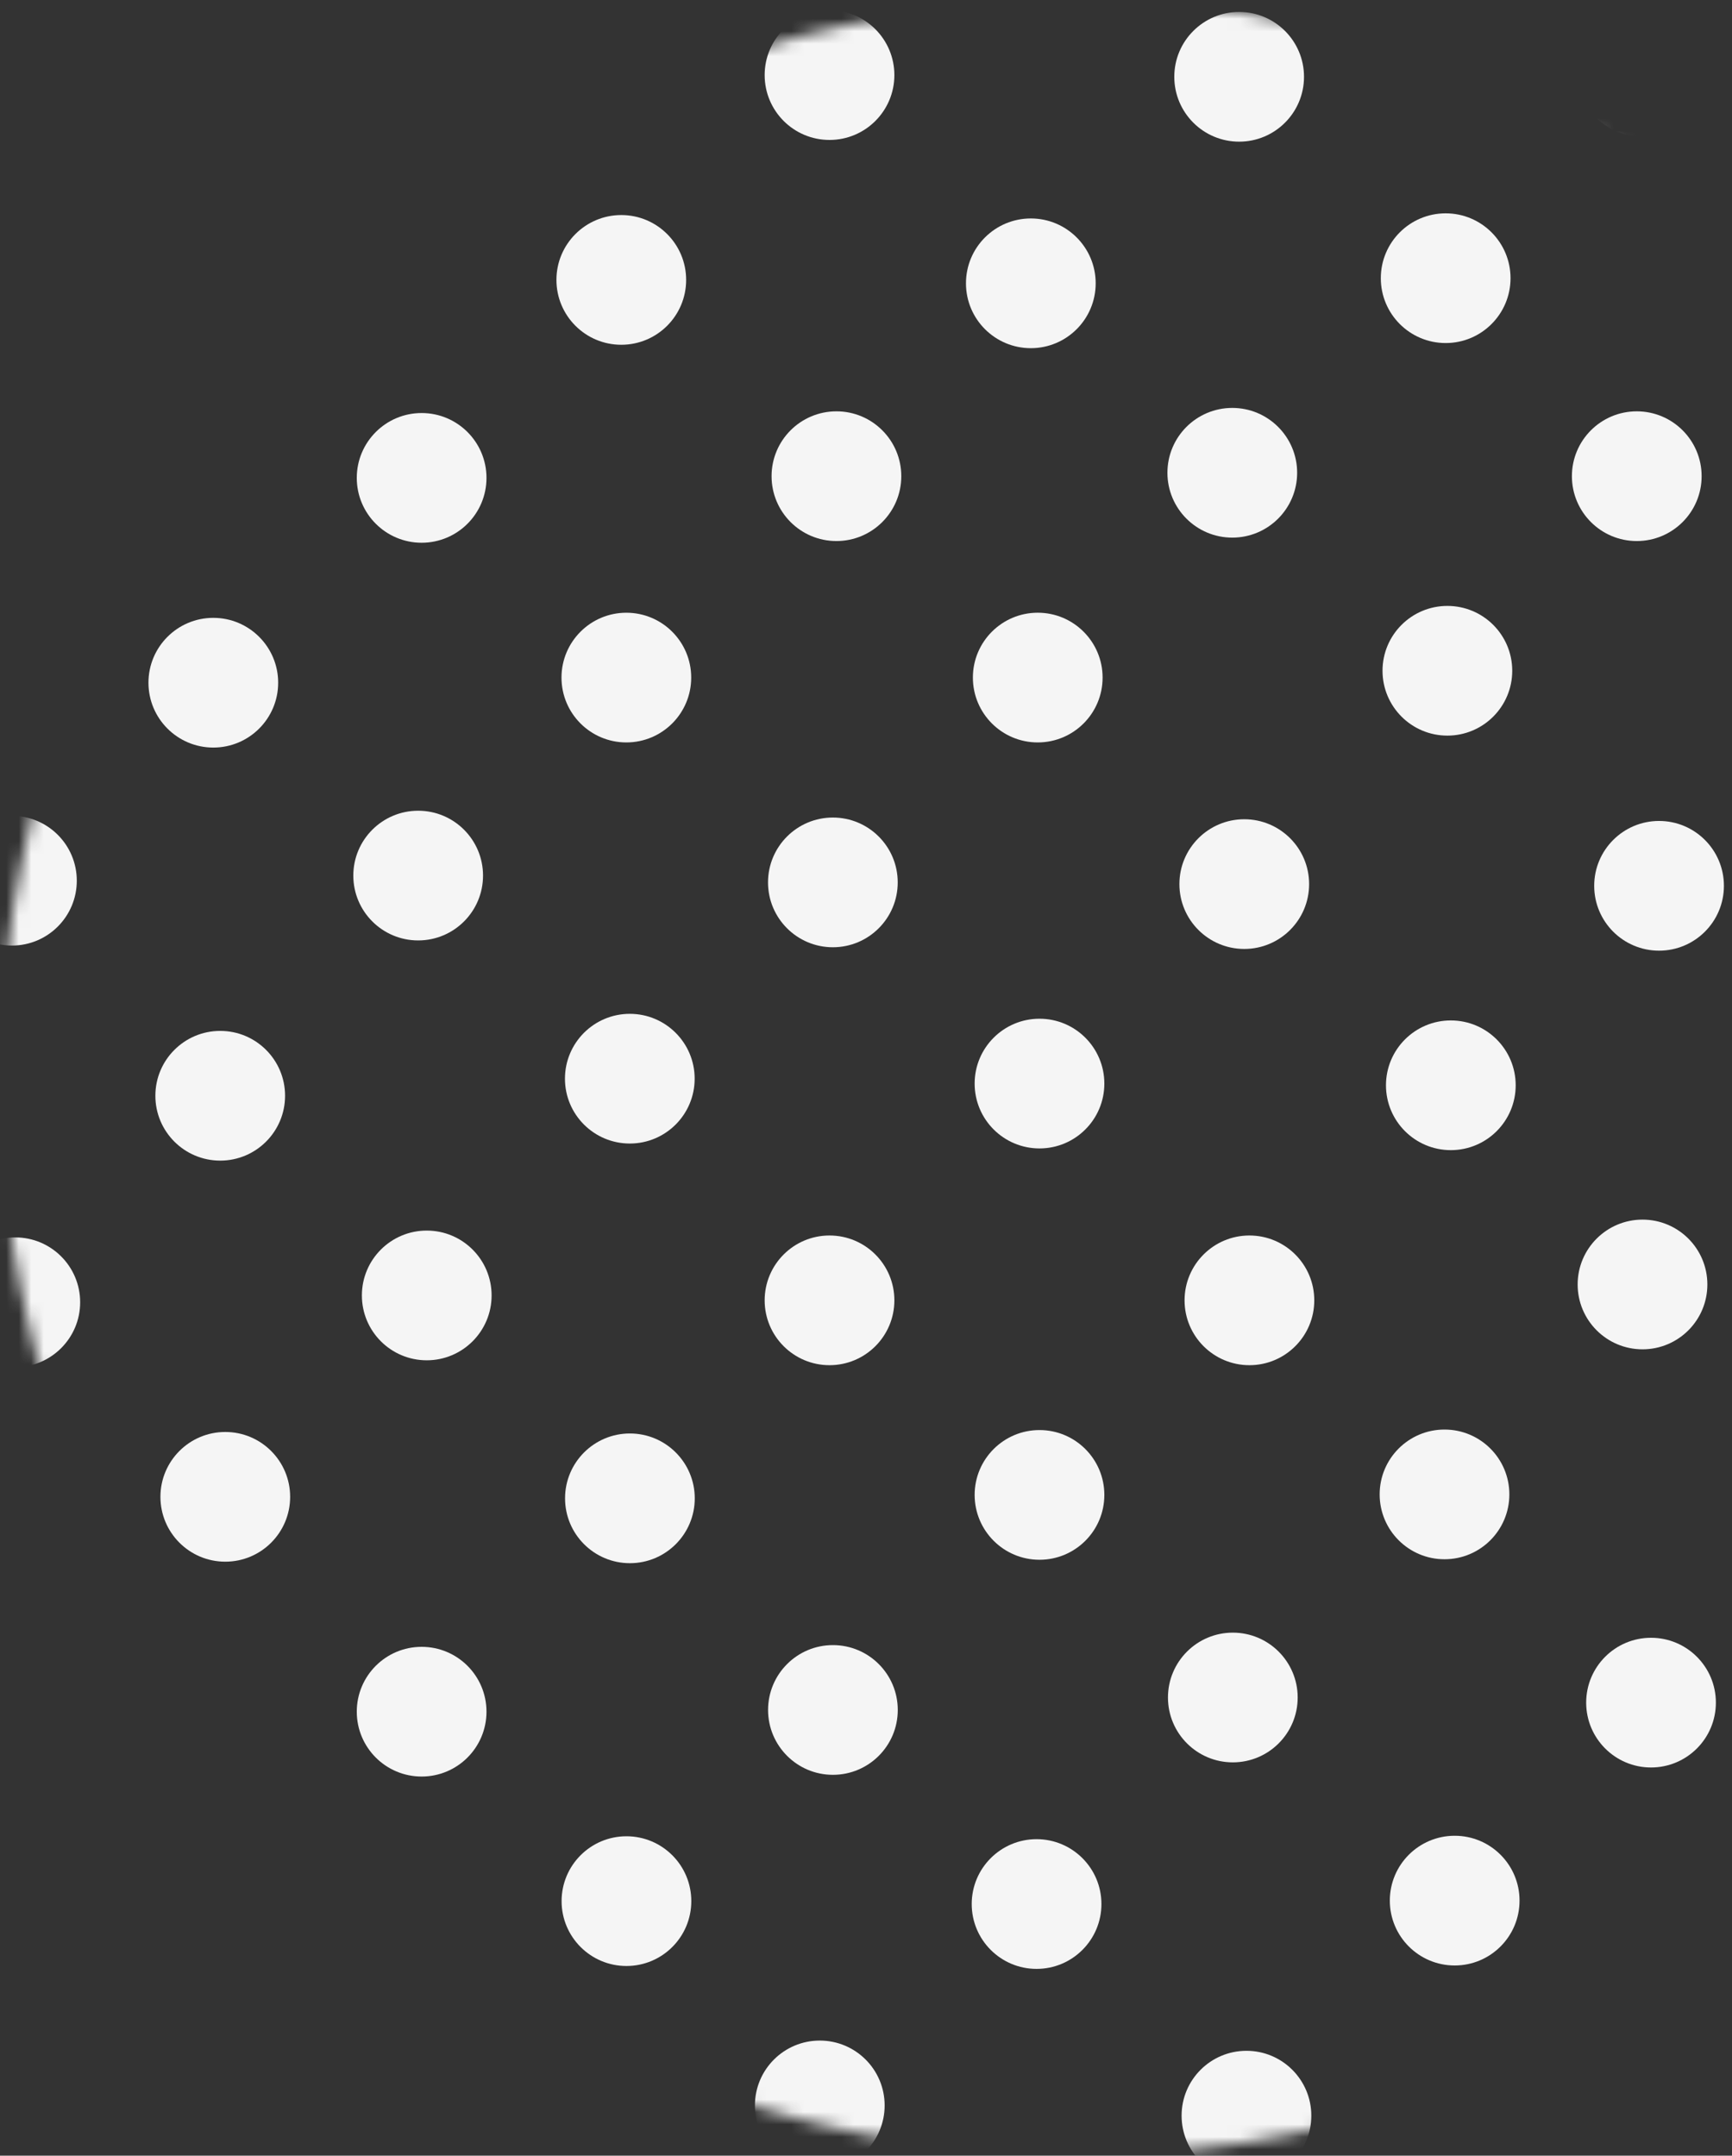 <svg xmlns="http://www.w3.org/2000/svg" width="139" height="173" viewBox="0 0 139 173" fill="none"><rect x="0" y="0" width="139" height="173" fill="#333333" stroke="none"/><mask id="mask0_1029_3857" style="mask-type:luminance" maskUnits="userSpaceOnUse" x="0" y="0" width="173" height="173"><path d="M86.5 173C134.273 173 173 134.273 173 86.5C173 38.727 134.273 0 86.5 0C38.727 0 0 38.727 0 86.5C0 134.273 38.727 173 86.5 173Z" fill="white"></path></mask><g mask="url(#mask0_1029_3857)"><path d="M104.652 6.164C104.652 9.039 102.321 11.369 99.447 11.369C96.573 11.369 94.242 9.039 94.242 6.164C94.242 3.289 96.573 0.959 99.447 0.959C102.321 0.959 104.652 3.289 104.652 6.164Z" fill="#F5F5F5"></path></g><mask id="mask1_1029_3857" style="mask-type:luminance" maskUnits="userSpaceOnUse" x="0" y="0" width="173" height="173"><path d="M86.5 173C134.273 173 173 134.273 173 86.5C173 38.727 134.273 0 86.5 0C38.727 0 0 38.727 0 86.5C0 134.273 38.727 173 86.5 173Z" fill="white"></path></mask><g mask="url(#mask1_1029_3857)"><path d="M71.777 6.026C71.777 8.901 69.446 11.231 66.572 11.231C63.697 11.231 61.367 8.901 61.367 6.026C61.367 3.151 63.698 0.821 66.572 0.821C69.446 0.821 71.777 3.151 71.777 6.026Z" fill="#F5F5F5"></path></g><mask id="mask2_1029_3857" style="mask-type:luminance" maskUnits="userSpaceOnUse" x="0" y="0" width="173" height="173"><path d="M86.5 173C134.273 173 173 134.273 173 86.5C173 38.727 134.273 0 86.5 0C38.727 0 0 38.727 0 86.5C0 134.273 38.727 173 86.5 173Z" fill="white"></path></mask><g mask="url(#mask2_1029_3857)"><path d="M38.628 5.753C38.628 8.628 36.298 10.958 33.423 10.958C30.549 10.958 28.219 8.628 28.219 5.753C28.219 2.878 30.549 0.548 33.423 0.548C36.298 0.548 38.628 2.878 38.628 5.753Z" fill="#F5F5F5"></path></g><mask id="mask3_1029_3857" style="mask-type:luminance" maskUnits="userSpaceOnUse" x="0" y="0" width="173" height="173"><path d="M86.5 173C134.273 173 173 134.273 173 86.5C173 38.727 134.273 0 86.5 0C38.727 0 0 38.727 0 86.5C0 134.273 38.727 173 86.5 173Z" fill="white"></path></mask><g mask="url(#mask3_1029_3857)"><path d="M55.066 22.464C55.066 25.339 52.735 27.669 49.861 27.669C46.986 27.669 44.656 25.338 44.656 22.464C44.656 19.589 46.987 17.259 49.861 17.259C52.736 17.259 55.066 19.589 55.066 22.464Z" fill="#F5F5F5"></path></g><mask id="mask4_1029_3857" style="mask-type:luminance" maskUnits="userSpaceOnUse" x="0" y="0" width="173" height="173"><path d="M86.5 173C134.273 173 173 134.273 173 86.5C173 38.727 134.273 0 86.5 0C38.727 0 0 38.727 0 86.5C0 134.273 38.727 173 86.5 173Z" fill="white"></path></mask><g mask="url(#mask4_1029_3857)"><path d="M87.933 22.737C87.933 25.612 85.602 27.942 82.728 27.942C79.853 27.942 77.523 25.611 77.523 22.737C77.523 19.862 79.854 17.532 82.728 17.532C85.603 17.532 87.933 19.863 87.933 22.737Z" fill="#F5F5F5"></path></g><mask id="mask5_1029_3857" style="mask-type:luminance" maskUnits="userSpaceOnUse" x="0" y="0" width="173" height="173"><path d="M86.5 173C134.273 173 173 134.273 173 86.5C173 38.727 134.273 0 86.5 0C38.727 0 0 38.727 0 86.5C0 134.273 38.727 173 86.5 173Z" fill="white"></path></mask><g mask="url(#mask5_1029_3857)"><path d="M121.226 22.326C121.226 25.201 118.895 27.531 116.021 27.531C113.146 27.531 110.816 25.2 110.816 22.326C110.816 19.451 113.147 17.121 116.021 17.121C118.896 17.121 121.226 19.452 121.226 22.326Z" fill="#F5F5F5"></path></g><mask id="mask6_1029_3857" style="mask-type:luminance" maskUnits="userSpaceOnUse" x="0" y="0" width="173" height="173"><path d="M86.5 173C134.273 173 173 134.273 173 86.5C173 38.727 134.273 0 86.5 0C38.727 0 0 38.727 0 86.5C0 134.273 38.727 173 86.5 173Z" fill="white"></path></mask><g mask="url(#mask6_1029_3857)"><path d="M136.972 5.753C136.972 8.628 134.641 10.958 131.767 10.958C128.893 10.958 126.562 8.628 126.562 5.753C126.562 2.878 128.892 0.548 131.767 0.548C134.642 0.548 136.972 2.878 136.972 5.753Z" fill="#F5F5F5"></path></g><mask id="mask7_1029_3857" style="mask-type:luminance" maskUnits="userSpaceOnUse" x="0" y="0" width="173" height="173"><path d="M86.5 173C134.273 173 173 134.273 173 86.5C173 38.727 134.273 0 86.5 0C38.727 0 0 38.727 0 86.5C0 134.273 38.727 173 86.5 173Z" fill="white"></path></mask><g mask="url(#mask7_1029_3857)"><path d="M136.562 38.216C136.562 41.091 134.231 43.421 131.357 43.421C128.483 43.421 126.152 41.09 126.152 38.216C126.152 35.341 128.482 33.011 131.357 33.011C134.232 33.011 136.562 35.341 136.562 38.216Z" fill="#F5F5F5"></path></g><mask id="mask8_1029_3857" style="mask-type:luminance" maskUnits="userSpaceOnUse" x="0" y="0" width="173" height="173"><path d="M86.5 173C134.273 173 173 134.273 173 86.5C173 38.727 134.273 0 86.5 0C38.727 0 0 38.727 0 86.5C0 134.273 38.727 173 86.5 173Z" fill="white"></path></mask><g mask="url(#mask8_1029_3857)"><path d="M104.101 37.942C104.101 40.816 101.77 43.146 98.896 43.146C96.021 43.146 93.691 40.816 93.691 37.942C93.691 35.067 96.022 32.737 98.896 32.737C101.77 32.737 104.101 35.068 104.101 37.942Z" fill="#F5F5F5"></path></g><mask id="mask9_1029_3857" style="mask-type:luminance" maskUnits="userSpaceOnUse" x="0" y="0" width="173" height="173"><path d="M86.5 173C134.273 173 173 134.273 173 86.5C173 38.727 134.273 0 86.5 0C38.727 0 0 38.727 0 86.5C0 134.273 38.727 173 86.5 173Z" fill="white"></path></mask><g mask="url(#mask9_1029_3857)"><path d="M72.332 38.216C72.332 41.091 70.001 43.421 67.127 43.421C64.252 43.421 61.922 41.09 61.922 38.216C61.922 35.341 64.253 33.011 67.127 33.011C70.001 33.01 72.332 35.341 72.332 38.216Z" fill="#F5F5F5"></path></g><mask id="mask10_1029_3857" style="mask-type:luminance" maskUnits="userSpaceOnUse" x="0" y="0" width="173" height="173"><path d="M86.5 173C134.273 173 173 134.273 173 86.5C173 38.727 134.273 0 86.5 0C38.727 0 0 38.727 0 86.5C0 134.273 38.727 173 86.5 173Z" fill="white"></path></mask><g mask="url(#mask10_1029_3857)"><path d="M39.042 38.353C39.042 41.228 36.712 43.557 33.838 43.557C30.963 43.557 28.633 41.227 28.633 38.353C28.633 35.478 30.963 33.148 33.838 33.148C36.712 33.148 39.042 35.479 39.042 38.353Z" fill="#F5F5F5"></path></g><mask id="mask11_1029_3857" style="mask-type:luminance" maskUnits="userSpaceOnUse" x="0" y="0" width="173" height="173"><path d="M86.5 173C134.273 173 173 134.273 173 86.5C173 38.727 134.273 0 86.5 0C38.727 0 0 38.727 0 86.5C0 134.273 38.727 173 86.5 173Z" fill="white"></path></mask><g mask="url(#mask11_1029_3857)"><path d="M22.601 22.326C22.601 25.201 20.27 27.531 17.396 27.531C14.522 27.531 12.191 25.2 12.191 22.326C12.191 19.451 14.521 17.122 17.396 17.122C20.271 17.122 22.601 19.452 22.601 22.326Z" fill="#F5F5F5"></path></g><mask id="mask12_1029_3857" style="mask-type:luminance" maskUnits="userSpaceOnUse" x="0" y="0" width="173" height="173"><path d="M86.5 173C134.273 173 173 134.273 173 86.5C173 38.727 134.273 0 86.5 0C38.727 0 0 38.727 0 86.5C0 134.273 38.727 173 86.5 173Z" fill="white"></path></mask><g mask="url(#mask12_1029_3857)"><path d="M7.535 39.311C7.535 42.186 5.204 44.516 2.33 44.516C-0.545 44.516 -2.875 42.185 -2.875 39.311C-2.875 36.436 -0.545 34.106 2.33 34.106C5.204 34.106 7.535 36.436 7.535 39.311Z" fill="#F5F5F5"></path></g><mask id="mask13_1029_3857" style="mask-type:luminance" maskUnits="userSpaceOnUse" x="0" y="0" width="173" height="173"><path d="M86.5 173C134.273 173 173 134.273 173 86.5C173 38.727 134.273 0 86.5 0C38.727 0 0 38.727 0 86.5C0 134.273 38.727 173 86.5 173Z" fill="white"></path></mask><g mask="url(#mask13_1029_3857)"><path d="M22.324 54.79C22.324 57.665 19.993 59.995 17.119 59.995C14.244 59.995 11.914 57.664 11.914 54.79C11.914 51.915 14.244 49.585 17.119 49.585C19.993 49.585 22.324 51.916 22.324 54.79Z" fill="#F5F5F5"></path></g><mask id="mask14_1029_3857" style="mask-type:luminance" maskUnits="userSpaceOnUse" x="0" y="0" width="173" height="173"><path d="M86.5 173C134.273 173 173 134.273 173 86.5C173 38.727 134.273 0 86.5 0C38.727 0 0 38.727 0 86.5C0 134.273 38.727 173 86.5 173Z" fill="white"></path></mask><g mask="url(#mask14_1029_3857)"><path d="M88.488 54.378C88.488 57.253 86.157 59.583 83.283 59.583C80.408 59.583 78.078 57.252 78.078 54.378C78.078 51.503 80.409 49.173 83.283 49.173C86.157 49.173 88.488 51.504 88.488 54.378Z" fill="#F5F5F5"></path></g><mask id="mask15_1029_3857" style="mask-type:luminance" maskUnits="userSpaceOnUse" x="0" y="0" width="173" height="173"><path d="M86.5 173C134.273 173 173 134.273 173 86.5C173 38.727 134.273 0 86.5 0C38.727 0 0 38.727 0 86.5C0 134.273 38.727 173 86.5 173Z" fill="white"></path></mask><g mask="url(#mask15_1029_3857)"><path d="M121.363 53.831C121.363 56.706 119.032 59.036 116.158 59.036C113.284 59.036 110.953 56.705 110.953 53.831C110.953 50.956 113.283 48.627 116.158 48.627C119.033 48.627 121.363 50.956 121.363 53.831Z" fill="#F5F5F5"></path></g><mask id="mask16_1029_3857" style="mask-type:luminance" maskUnits="userSpaceOnUse" x="0" y="0" width="173" height="173"><path d="M86.5 173C134.273 173 173 134.273 173 86.5C173 38.727 134.273 0 86.5 0C38.727 0 0 38.727 0 86.5C0 134.273 38.727 173 86.5 173Z" fill="white"></path></mask><g mask="url(#mask16_1029_3857)"><path d="M55.472 54.379C55.472 57.254 53.141 59.583 50.267 59.583C47.392 59.583 45.062 57.253 45.062 54.379C45.062 51.504 47.393 49.174 50.267 49.174C53.142 49.174 55.472 51.505 55.472 54.379Z" fill="#F5F5F5"></path></g><mask id="mask17_1029_3857" style="mask-type:luminance" maskUnits="userSpaceOnUse" x="0" y="0" width="173" height="173"><path d="M86.5 173C134.273 173 173 134.273 173 86.5C173 38.727 134.273 0 86.5 0C38.727 0 0 38.727 0 86.5C0 134.273 38.727 173 86.5 173Z" fill="white"></path></mask><g mask="url(#mask17_1029_3857)"><path d="M6.163 70.68C6.163 73.555 3.833 75.885 0.959 75.885C-1.915 75.885 -4.246 73.555 -4.246 70.68C-4.246 67.805 -1.916 65.475 0.959 65.475C3.834 65.475 6.163 67.805 6.163 70.68Z" fill="#F5F5F5"></path></g><mask id="mask18_1029_3857" style="mask-type:luminance" maskUnits="userSpaceOnUse" x="0" y="0" width="173" height="173"><path d="M86.5 173C134.273 173 173 134.273 173 86.5C173 38.727 134.273 0 86.5 0C38.727 0 0 38.727 0 86.5C0 134.273 38.727 173 86.5 173Z" fill="white"></path></mask><g mask="url(#mask18_1029_3857)"><path d="M22.878 87.939C22.878 90.814 20.548 93.144 17.674 93.144C14.799 93.144 12.469 90.814 12.469 87.939C12.469 85.064 14.8 82.734 17.674 82.734C20.548 82.733 22.878 85.064 22.878 87.939Z" fill="#F5F5F5"></path></g><mask id="mask19_1029_3857" style="mask-type:luminance" maskUnits="userSpaceOnUse" x="0" y="0" width="173" height="173"><path d="M86.5 173C134.273 173 173 134.273 173 86.5C173 38.727 134.273 0 86.5 0C38.727 0 0 38.727 0 86.5C0 134.273 38.727 173 86.5 173Z" fill="white"></path></mask><g mask="url(#mask19_1029_3857)"><path d="M6.433 104.512C6.433 107.387 4.102 109.717 1.228 109.717C-1.647 109.717 -3.977 107.387 -3.977 104.512C-3.977 101.637 -1.646 99.307 1.228 99.307C4.102 99.307 6.433 101.638 6.433 104.512Z" fill="#F5F5F5"></path></g><mask id="mask20_1029_3857" style="mask-type:luminance" maskUnits="userSpaceOnUse" x="0" y="0" width="173" height="173"><path d="M86.5 173C134.273 173 173 134.273 173 86.5C173 38.727 134.273 0 86.5 0C38.727 0 0 38.727 0 86.5C0 134.273 38.727 173 86.5 173Z" fill="white"></path></mask><g mask="url(#mask20_1029_3857)"><path d="M23.285 120.127C23.285 123.002 20.954 125.331 18.08 125.331C15.205 125.331 12.875 123.002 12.875 120.127C12.875 117.252 15.206 114.922 18.08 114.922C20.954 114.922 23.285 117.253 23.285 120.127Z" fill="#F5F5F5"></path></g><mask id="mask21_1029_3857" style="mask-type:luminance" maskUnits="userSpaceOnUse" x="0" y="0" width="173" height="173"><path d="M86.5 173C134.273 173 173 134.273 173 86.5C173 38.727 134.273 0 86.5 0C38.727 0 0 38.727 0 86.5C0 134.273 38.727 173 86.5 173Z" fill="white"></path></mask><g mask="url(#mask21_1029_3857)"><path d="M39.453 103.964C39.453 106.839 37.122 109.169 34.248 109.169C31.373 109.169 29.043 106.839 29.043 103.964C29.043 101.089 31.373 98.759 34.248 98.759C37.123 98.758 39.453 101.089 39.453 103.964Z" fill="#F5F5F5"></path></g><mask id="mask22_1029_3857" style="mask-type:luminance" maskUnits="userSpaceOnUse" x="0" y="0" width="173" height="173"><path d="M86.5 173C134.273 173 173 134.273 173 86.5C173 38.727 134.273 0 86.5 0C38.727 0 0 38.727 0 86.5C0 134.273 38.727 173 86.5 173Z" fill="white"></path></mask><g mask="url(#mask22_1029_3857)"><path d="M55.749 86.569C55.749 89.443 53.419 91.773 50.545 91.773C47.67 91.773 45.34 89.443 45.34 86.569C45.34 83.694 47.671 81.364 50.545 81.364C53.419 81.364 55.749 83.694 55.749 86.569Z" fill="#F5F5F5"></path></g><mask id="mask23_1029_3857" style="mask-type:luminance" maskUnits="userSpaceOnUse" x="0" y="0" width="173" height="173"><path d="M86.5 173C134.273 173 173 134.273 173 86.5C173 38.727 134.273 0 86.5 0C38.727 0 0 38.727 0 86.5C0 134.273 38.727 173 86.5 173Z" fill="white"></path></mask><g mask="url(#mask23_1029_3857)"><path d="M71.777 104.358C71.777 107.232 69.446 109.562 66.572 109.562C63.697 109.562 61.367 107.232 61.367 104.358C61.367 101.484 63.698 99.153 66.572 99.153C69.447 99.153 71.777 101.483 71.777 104.358Z" fill="#F5F5F5"></path></g><mask id="mask24_1029_3857" style="mask-type:luminance" maskUnits="userSpaceOnUse" x="0" y="0" width="173" height="173"><path d="M86.5 173C134.273 173 173 134.273 173 86.5C173 38.727 134.273 0 86.5 0C38.727 0 0 38.727 0 86.5C0 134.273 38.727 173 86.5 173Z" fill="white"></path></mask><g mask="url(#mask24_1029_3857)"><path d="M88.628 86.962C88.628 89.837 86.298 92.166 83.424 92.166C80.549 92.166 78.219 89.836 78.219 86.962C78.219 84.087 80.549 81.757 83.424 81.757C86.298 81.756 88.628 84.087 88.628 86.962Z" fill="#F5F5F5"></path></g><mask id="mask25_1029_3857" style="mask-type:luminance" maskUnits="userSpaceOnUse" x="0" y="0" width="173" height="173"><path d="M86.5 173C134.273 173 173 134.273 173 86.5C173 38.727 134.273 0 86.5 0C38.727 0 0 38.727 0 86.5C0 134.273 38.727 173 86.5 173Z" fill="white"></path></mask><g mask="url(#mask25_1029_3857)"><path d="M55.757 120.247C55.757 123.122 53.426 125.452 50.552 125.452C47.678 125.452 45.348 123.121 45.348 120.247C45.348 117.372 47.678 115.042 50.552 115.042C53.426 115.042 55.757 117.372 55.757 120.247Z" fill="#F5F5F5"></path></g><mask id="mask26_1029_3857" style="mask-type:luminance" maskUnits="userSpaceOnUse" x="0" y="0" width="173" height="173"><path d="M86.5 173C134.273 173 173 134.273 173 86.5C173 38.727 134.273 0 86.5 0C38.727 0 0 38.727 0 86.5C0 134.273 38.727 173 86.5 173Z" fill="white"></path></mask><g mask="url(#mask26_1029_3857)"><path d="M39.042 137.369C39.042 140.244 36.712 142.574 33.838 142.574C30.963 142.574 28.633 140.244 28.633 137.369C28.633 134.494 30.963 132.165 33.838 132.165C36.712 132.165 39.042 134.494 39.042 137.369Z" fill="#F5F5F5"></path></g><mask id="mask27_1029_3857" style="mask-type:luminance" maskUnits="userSpaceOnUse" x="0" y="0" width="173" height="173"><path d="M86.5 173C134.273 173 173 134.273 173 86.5C173 38.727 134.273 0 86.5 0C38.727 0 0 38.727 0 86.5C0 134.273 38.727 173 86.5 173Z" fill="white"></path></mask><g mask="url(#mask27_1029_3857)"><path d="M55.48 152.573C55.48 155.448 53.15 157.778 50.275 157.778C47.4 157.778 45.07 155.448 45.07 152.573C45.07 149.698 47.4 147.368 50.275 147.368C53.149 147.368 55.48 149.698 55.48 152.573Z" fill="#F5F5F5"></path></g><mask id="mask28_1029_3857" style="mask-type:luminance" maskUnits="userSpaceOnUse" x="0" y="0" width="173" height="173"><path d="M86.5 173C134.273 173 173 134.273 173 86.5C173 38.727 134.273 0 86.5 0C38.727 0 0 38.727 0 86.5C0 134.273 38.727 173 86.5 173Z" fill="white"></path></mask><g mask="url(#mask28_1029_3857)"><path d="M72.05 137.231C72.05 140.106 69.72 142.436 66.845 142.436C63.971 142.436 61.641 140.105 61.641 137.231C61.641 134.357 63.971 132.026 66.845 132.026C69.72 132.026 72.05 134.356 72.05 137.231Z" fill="#F5F5F5"></path></g><mask id="mask29_1029_3857" style="mask-type:luminance" maskUnits="userSpaceOnUse" x="0" y="0" width="173" height="173"><path d="M86.5 173C134.273 173 173 134.273 173 86.5C173 38.727 134.273 0 86.5 0C38.727 0 0 38.727 0 86.5C0 134.273 38.727 173 86.5 173Z" fill="white"></path></mask><g mask="url(#mask29_1029_3857)"><path d="M88.628 119.972C88.628 122.847 86.298 125.177 83.424 125.177C80.549 125.177 78.219 122.846 78.219 119.972C78.219 117.098 80.549 114.768 83.424 114.768C86.298 114.768 88.628 117.098 88.628 119.972Z" fill="#F5F5F5"></path></g><mask id="mask30_1029_3857" style="mask-type:luminance" maskUnits="userSpaceOnUse" x="0" y="0" width="173" height="173"><path d="M86.5 173C134.273 173 173 134.273 173 86.5C173 38.727 134.273 0 86.5 0C38.727 0 0 38.727 0 86.5C0 134.273 38.727 173 86.5 173Z" fill="white"></path></mask><g mask="url(#mask30_1029_3857)"><path d="M105.476 104.358C105.476 107.232 103.145 109.562 100.271 109.562C97.396 109.562 95.066 107.232 95.066 104.358C95.066 101.484 97.397 99.153 100.271 99.153C103.145 99.153 105.476 101.483 105.476 104.358Z" fill="#F5F5F5"></path></g><mask id="mask31_1029_3857" style="mask-type:luminance" maskUnits="userSpaceOnUse" x="0" y="0" width="173" height="173"><path d="M86.5 173C134.273 173 173 134.273 173 86.5C173 38.727 134.273 0 86.5 0C38.727 0 0 38.727 0 86.5C0 134.273 38.727 173 86.5 173Z" fill="white"></path></mask><g mask="url(#mask31_1029_3857)"><path d="M121.64 87.098C121.64 89.973 119.309 92.303 116.435 92.303C113.56 92.303 111.23 89.972 111.23 87.098C111.23 84.224 113.561 81.894 116.435 81.894C119.309 81.894 121.64 84.224 121.64 87.098Z" fill="#F5F5F5"></path></g><mask id="mask32_1029_3857" style="mask-type:luminance" maskUnits="userSpaceOnUse" x="0" y="0" width="173" height="173"><path d="M86.5 173C134.273 173 173 134.273 173 86.5C173 38.727 134.273 0 86.5 0C38.727 0 0 38.727 0 86.5C0 134.273 38.727 173 86.5 173Z" fill="white"></path></mask><g mask="url(#mask32_1029_3857)"><path d="M131.818 108.288C134.693 108.288 137.023 105.958 137.023 103.084C137.023 100.209 134.693 97.879 131.818 97.879C128.944 97.879 126.613 100.209 126.613 103.084C126.613 105.958 128.944 108.288 131.818 108.288Z" fill="#F5F5F5"></path></g><mask id="mask33_1029_3857" style="mask-type:luminance" maskUnits="userSpaceOnUse" x="0" y="0" width="173" height="173"><path d="M86.5 173C134.273 173 173 134.273 173 86.5C173 38.727 134.273 0 86.5 0C38.727 0 0 38.727 0 86.5C0 134.273 38.727 173 86.5 173Z" fill="white"></path></mask><g mask="url(#mask33_1029_3857)"><path d="M121.132 119.931C121.132 122.806 118.801 125.136 115.927 125.136C113.053 125.136 110.723 122.805 110.723 119.931C110.723 117.057 113.053 114.727 115.927 114.727C118.802 114.727 121.132 117.057 121.132 119.931Z" fill="#F5F5F5"></path></g><mask id="mask34_1029_3857" style="mask-type:luminance" maskUnits="userSpaceOnUse" x="0" y="0" width="173" height="173"><path d="M86.5 173C134.273 173 173 134.273 173 86.5C173 38.727 134.273 0 86.5 0C38.727 0 0 38.727 0 86.5C0 134.273 38.727 173 86.5 173Z" fill="white"></path></mask><g mask="url(#mask34_1029_3857)"><path d="M137.706 136.642C137.706 139.517 135.376 141.847 132.502 141.847C129.627 141.847 127.297 139.516 127.297 136.642C127.297 133.768 129.627 131.438 132.502 131.438C135.376 131.438 137.706 133.768 137.706 136.642Z" fill="#F5F5F5"></path></g><mask id="mask35_1029_3857" style="mask-type:luminance" maskUnits="userSpaceOnUse" x="0" y="0" width="173" height="173"><path d="M86.5 173C134.273 173 173 134.273 173 86.5C173 38.727 134.273 0 86.5 0C38.727 0 0 38.727 0 86.5C0 134.273 38.727 173 86.5 173Z" fill="white"></path></mask><g mask="url(#mask35_1029_3857)"><path d="M137.292 169.243C137.292 172.118 134.962 174.448 132.088 174.448C129.213 174.448 126.883 172.117 126.883 169.243C126.883 166.368 129.213 164.038 132.088 164.038C134.962 164.038 137.292 166.368 137.292 169.243Z" fill="#F5F5F5"></path></g><mask id="mask36_1029_3857" style="mask-type:luminance" maskUnits="userSpaceOnUse" x="0" y="0" width="173" height="173"><path d="M86.5 173C134.273 173 173 134.273 173 86.5C173 38.727 134.273 0 86.5 0C38.727 0 0 38.727 0 86.5C0 134.273 38.727 173 86.5 173Z" fill="white"></path></mask><g mask="url(#mask36_1029_3857)"><path d="M121.949 152.532C121.949 155.407 119.618 157.737 116.744 157.737C113.869 157.737 111.539 155.406 111.539 152.532C111.539 149.657 113.869 147.327 116.744 147.327C119.619 147.326 121.949 149.657 121.949 152.532Z" fill="#F5F5F5"></path></g><mask id="mask37_1029_3857" style="mask-type:luminance" maskUnits="userSpaceOnUse" x="0" y="0" width="173" height="173"><path d="M86.5 173C134.273 173 173 134.273 173 86.5C173 38.727 134.273 0 86.5 0C38.727 0 0 38.727 0 86.5C0 134.273 38.727 173 86.5 173Z" fill="white"></path></mask><g mask="url(#mask37_1029_3857)"><path d="M104.144 136.231C104.144 139.106 101.813 141.436 98.939 141.436C96.065 141.436 93.734 139.105 93.734 136.231C93.734 133.357 96.065 131.026 98.939 131.026C101.813 131.026 104.144 133.357 104.144 136.231Z" fill="#F5F5F5"></path></g><mask id="mask38_1029_3857" style="mask-type:luminance" maskUnits="userSpaceOnUse" x="0" y="0" width="173" height="173"><path d="M86.5 173C134.273 173 173 134.273 173 86.5C173 38.727 134.273 0 86.5 0C38.727 0 0 38.727 0 86.5C0 134.273 38.727 173 86.5 173Z" fill="white"></path></mask><g mask="url(#mask38_1029_3857)"><path d="M88.394 152.806C88.394 155.681 86.064 158.011 83.189 158.011C80.314 158.011 77.984 155.68 77.984 152.806C77.984 149.931 80.314 147.601 83.189 147.601C86.063 147.601 88.394 149.931 88.394 152.806Z" fill="#F5F5F5"></path></g><mask id="mask39_1029_3857" style="mask-type:luminance" maskUnits="userSpaceOnUse" x="0" y="0" width="173" height="173"><path d="M86.5 173C134.273 173 173 134.273 173 86.5C173 38.727 134.273 0 86.5 0C38.727 0 0 38.727 0 86.5C0 134.273 38.727 173 86.5 173Z" fill="white"></path></mask><g mask="url(#mask39_1029_3857)"><path d="M105.238 169.79C105.238 172.665 102.908 174.995 100.033 174.995C97.158 174.995 94.828 172.665 94.828 169.79C94.828 166.915 97.158 164.585 100.033 164.585C102.907 164.585 105.238 166.915 105.238 169.79Z" fill="#F5F5F5"></path></g><mask id="mask40_1029_3857" style="mask-type:luminance" maskUnits="userSpaceOnUse" x="0" y="0" width="173" height="173"><path d="M86.5 173C134.273 173 173 134.273 173 86.5C173 38.727 134.273 0 86.5 0C38.727 0 0 38.727 0 86.5C0 134.273 38.727 173 86.5 173Z" fill="white"></path></mask><g mask="url(#mask40_1029_3857)"><path d="M70.996 168.969C70.996 171.844 68.665 174.174 65.791 174.174C62.917 174.174 60.586 171.844 60.586 168.969C60.586 166.094 62.916 163.764 65.791 163.764C68.666 163.764 70.996 166.094 70.996 168.969Z" fill="#F5F5F5"></path></g><mask id="mask41_1029_3857" style="mask-type:luminance" maskUnits="userSpaceOnUse" x="0" y="0" width="173" height="173"><path d="M86.5 173C134.273 173 173 134.273 173 86.5C173 38.727 134.273 0 86.5 0C38.727 0 0 38.727 0 86.5C0 134.273 38.727 173 86.5 173Z" fill="white"></path></mask><g mask="url(#mask41_1029_3857)"><path d="M40.042 167.051C40.042 169.926 37.712 172.256 34.838 172.256C31.964 172.256 29.633 169.925 29.633 167.051C29.633 164.177 31.963 161.846 34.838 161.846C37.712 161.846 40.042 164.177 40.042 167.051Z" fill="#F5F5F5"></path></g><mask id="mask42_1029_3857" style="mask-type:luminance" maskUnits="userSpaceOnUse" x="0" y="0" width="173" height="173"><path d="M86.5 173C134.273 173 173 134.273 173 86.5C173 38.727 134.273 0 86.5 0C38.727 0 0 38.727 0 86.5C0 134.273 38.727 173 86.5 173Z" fill="white"></path></mask><g mask="url(#mask42_1029_3857)"><path d="M24.703 151.299C24.703 154.174 22.373 156.504 19.498 156.504C16.623 156.504 14.293 154.173 14.293 151.299C14.293 148.424 16.624 146.094 19.498 146.094C22.372 146.093 24.703 148.424 24.703 151.299Z" fill="#F5F5F5"></path></g><mask id="mask43_1029_3857" style="mask-type:luminance" maskUnits="userSpaceOnUse" x="0" y="0" width="173" height="173"><path d="M86.5 173C134.273 173 173 134.273 173 86.5C173 38.727 134.273 0 86.5 0C38.727 0 0 38.727 0 86.5C0 134.273 38.727 173 86.5 173Z" fill="white"></path></mask><g mask="url(#mask43_1029_3857)"><path d="M33.56 75.473C36.435 75.473 38.765 73.143 38.765 70.268C38.765 67.394 36.435 65.064 33.56 65.064C30.686 65.064 28.355 67.394 28.355 70.268C28.355 73.143 30.686 75.473 33.56 75.473Z" fill="#F5F5F5"></path></g><mask id="mask44_1029_3857" style="mask-type:luminance" maskUnits="userSpaceOnUse" x="0" y="0" width="173" height="173"><path d="M86.5 173C134.273 173 173 134.273 173 86.5C173 38.727 134.273 0 86.5 0C38.727 0 0 38.727 0 86.5C0 134.273 38.727 173 86.5 173Z" fill="white"></path></mask><g mask="url(#mask44_1029_3857)"><path d="M72.046 70.816C72.046 73.691 69.716 76.021 66.841 76.021C63.967 76.021 61.637 73.691 61.637 70.816C61.637 67.941 63.967 65.611 66.841 65.611C69.716 65.611 72.046 67.942 72.046 70.816Z" fill="#F5F5F5"></path></g><mask id="mask45_1029_3857" style="mask-type:luminance" maskUnits="userSpaceOnUse" x="0" y="0" width="173" height="173"><path d="M86.5 173C134.273 173 173 134.273 173 86.5C173 38.727 134.273 0 86.5 0C38.727 0 0 38.727 0 86.5C0 134.273 38.727 173 86.5 173Z" fill="white"></path></mask><g mask="url(#mask45_1029_3857)"><path d="M105.062 70.952C105.062 73.827 102.731 76.157 99.857 76.157C96.983 76.157 94.652 73.826 94.652 70.952C94.652 68.078 96.983 65.748 99.857 65.748C102.731 65.748 105.062 68.078 105.062 70.952Z" fill="#F5F5F5"></path></g><mask id="mask46_1029_3857" style="mask-type:luminance" maskUnits="userSpaceOnUse" x="0" y="0" width="173" height="173"><path d="M86.5 173C134.273 173 173 134.273 173 86.5C173 38.727 134.273 0 86.5 0C38.727 0 0 38.727 0 86.5C0 134.273 38.727 173 86.5 173Z" fill="white"></path></mask><g mask="url(#mask46_1029_3857)"><path d="M133.146 76.295C136.021 76.295 138.351 73.965 138.351 71.09C138.351 68.216 136.021 65.885 133.146 65.885C130.272 65.885 127.941 68.216 127.941 71.09C127.941 73.965 130.272 76.295 133.146 76.295Z" fill="#F5F5F5"></path></g></svg>